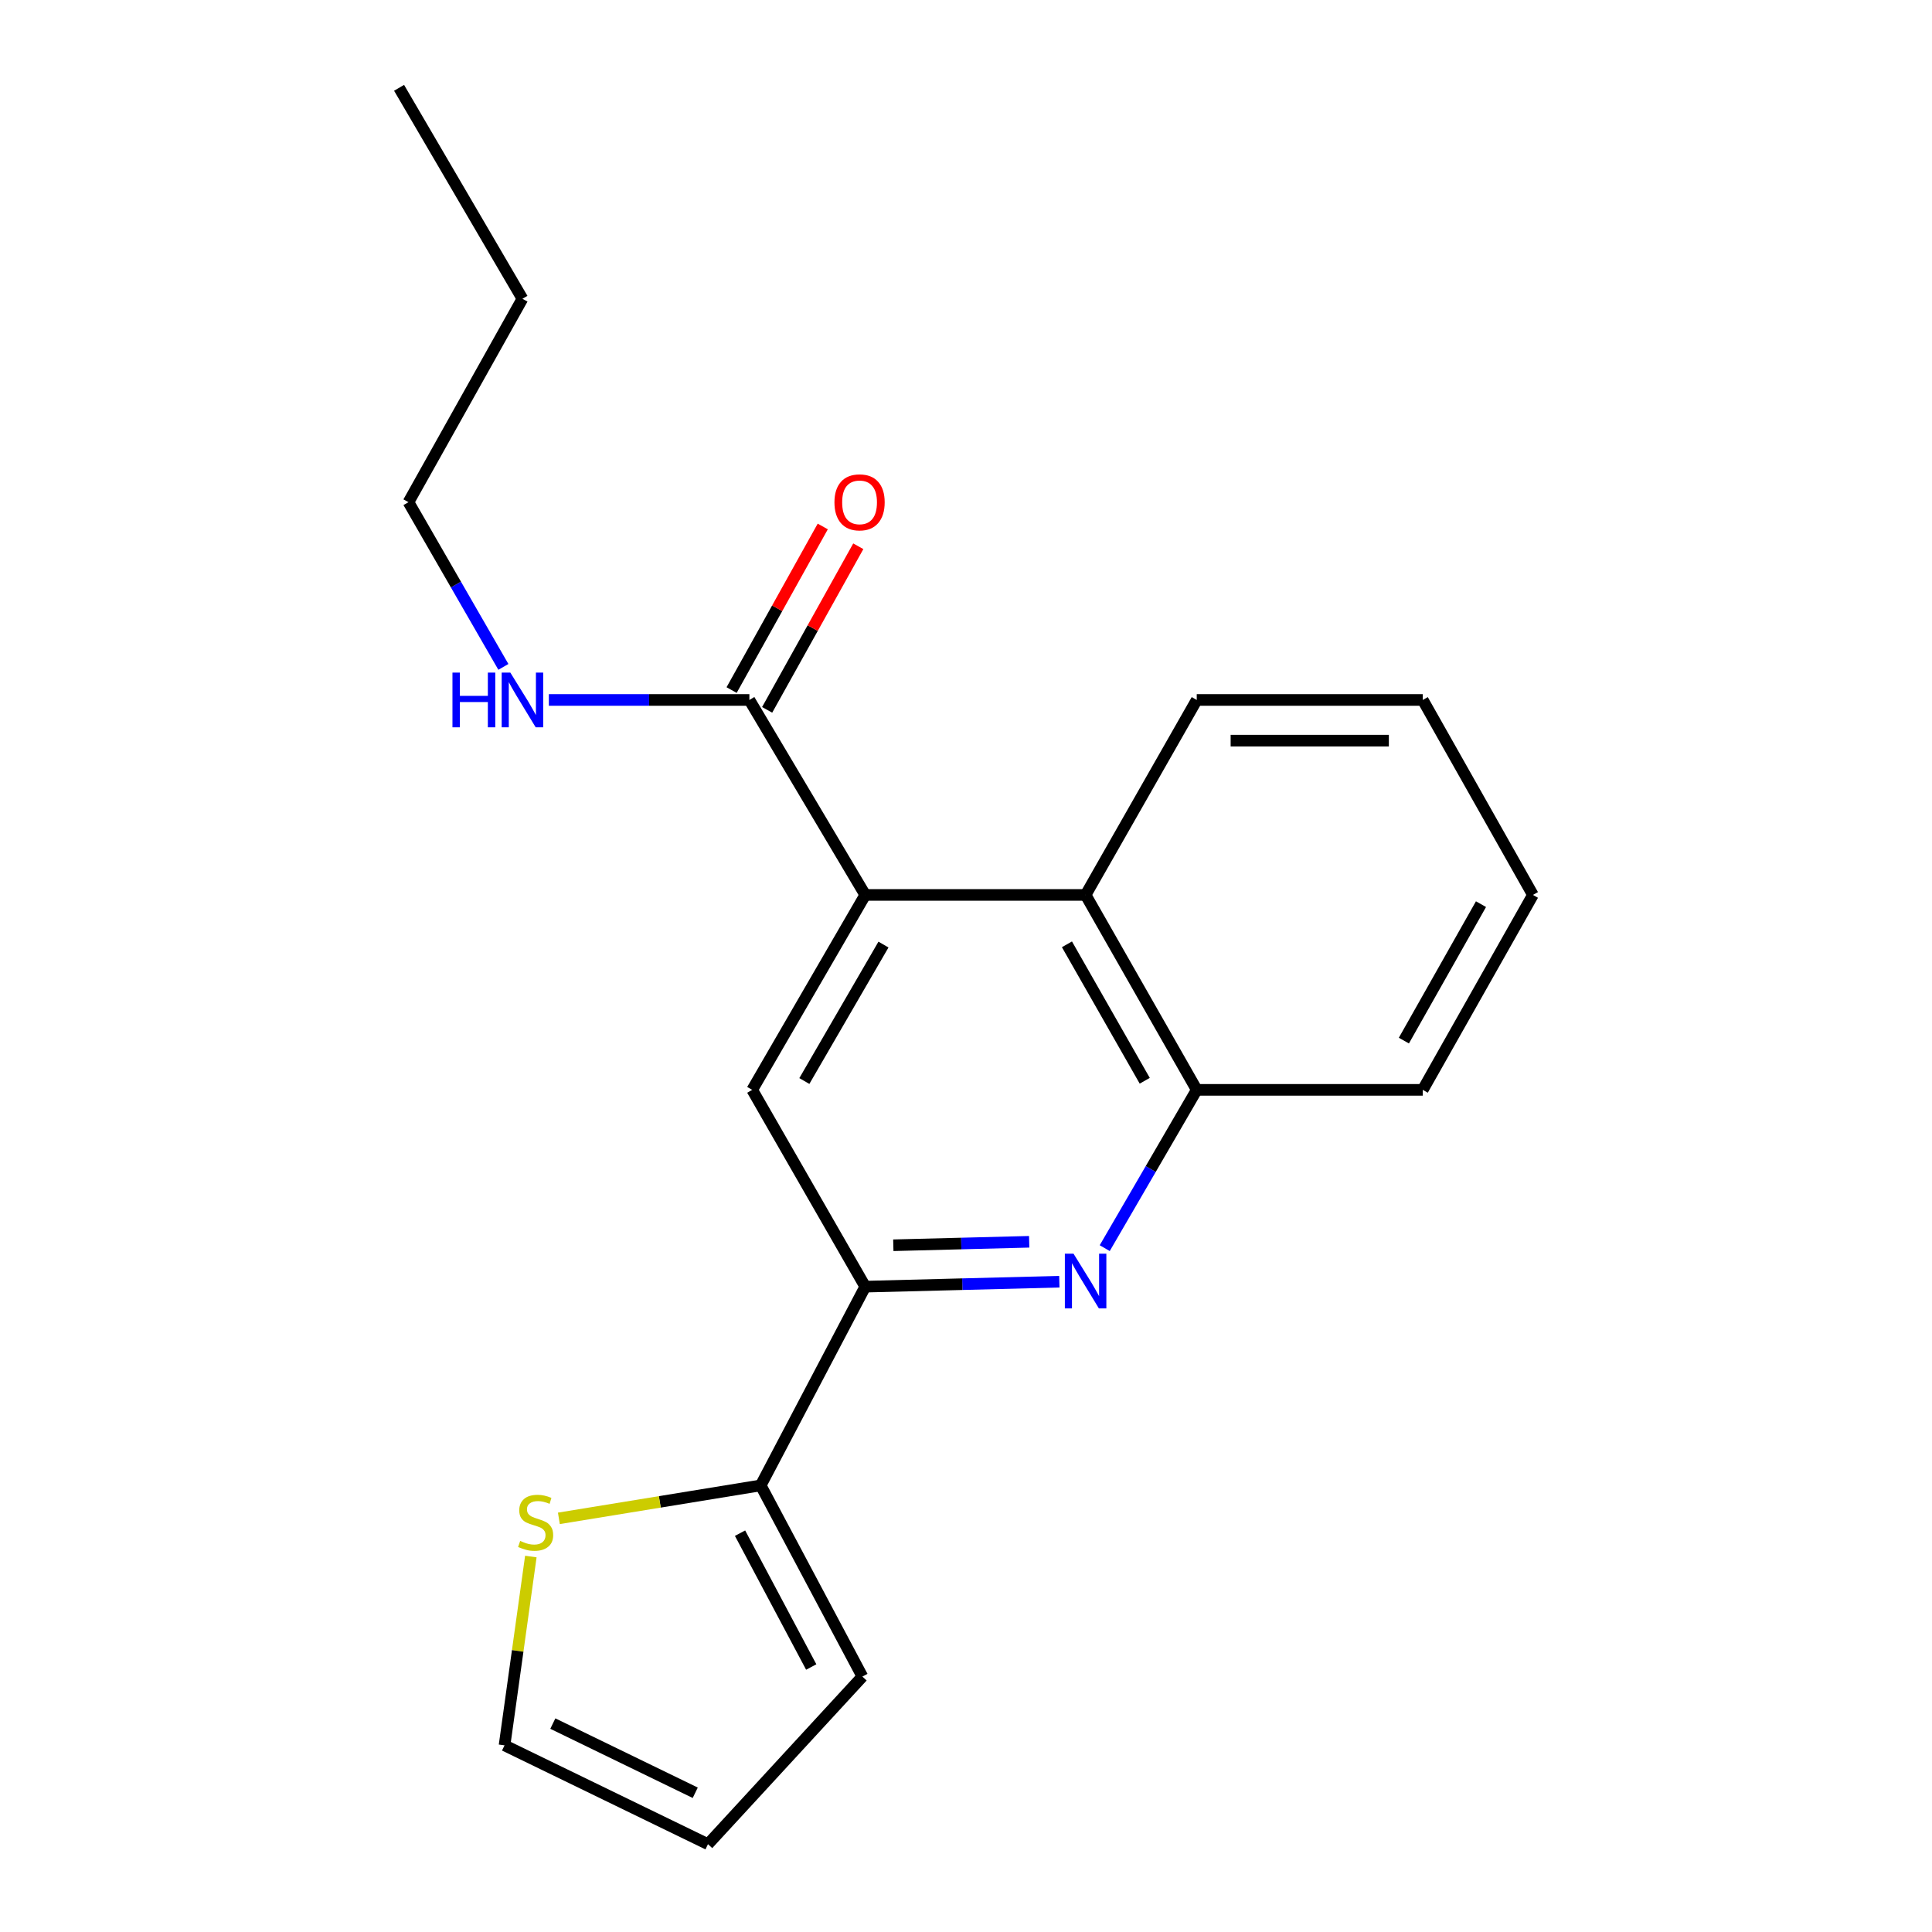 <?xml version='1.0' encoding='iso-8859-1'?>
<svg version='1.1' baseProfile='full'
              xmlns='http://www.w3.org/2000/svg'
                      xmlns:rdkit='http://www.rdkit.org/xml'
                      xmlns:xlink='http://www.w3.org/1999/xlink'
                  xml:space='preserve'
width='1000px' height='1000px' viewBox='0 0 1000 1000'>
<!-- END OF HEADER -->
<rect style='opacity:1.0;fill:#FFFFFF;stroke:none' width='1000' height='1000' x='0' y='0'> </rect>
<path class='bond-2' d='M 447.846,463.215 L 389.34,564.108' style='fill:none;fill-rule:evenodd;stroke:#000000;stroke-width:6px;stroke-linecap:butt;stroke-linejoin:miter;stroke-opacity:1' />
<path class='bond-2' d='M 457.283,488.91 L 416.329,559.535' style='fill:none;fill-rule:evenodd;stroke:#000000;stroke-width:6px;stroke-linecap:butt;stroke-linejoin:miter;stroke-opacity:1' />
<path class='bond-4' d='M 447.846,463.215 L 387.878,362.298' style='fill:none;fill-rule:evenodd;stroke:#000000;stroke-width:6px;stroke-linecap:butt;stroke-linejoin:miter;stroke-opacity:1' />
<path class='bond-5' d='M 447.846,463.215 L 561.909,463.215' style='fill:none;fill-rule:evenodd;stroke:#000000;stroke-width:6px;stroke-linecap:butt;stroke-linejoin:miter;stroke-opacity:1' />
<path class='bond-0' d='M 571.804,646.038 L 595.618,605.073' style='fill:none;fill-rule:evenodd;stroke:#0000FF;stroke-width:6px;stroke-linecap:butt;stroke-linejoin:miter;stroke-opacity:1' />
<path class='bond-0' d='M 595.618,605.073 L 619.432,564.108' style='fill:none;fill-rule:evenodd;stroke:#000000;stroke-width:6px;stroke-linecap:butt;stroke-linejoin:miter;stroke-opacity:1' />
<path class='bond-20' d='M 548.317,663.407 L 498.081,664.689' style='fill:none;fill-rule:evenodd;stroke:#0000FF;stroke-width:6px;stroke-linecap:butt;stroke-linejoin:miter;stroke-opacity:1' />
<path class='bond-20' d='M 498.081,664.689 L 447.846,665.972' style='fill:none;fill-rule:evenodd;stroke:#000000;stroke-width:6px;stroke-linecap:butt;stroke-linejoin:miter;stroke-opacity:1' />
<path class='bond-20' d='M 532.709,642.745 L 497.544,643.643' style='fill:none;fill-rule:evenodd;stroke:#0000FF;stroke-width:6px;stroke-linecap:butt;stroke-linejoin:miter;stroke-opacity:1' />
<path class='bond-20' d='M 497.544,643.643 L 462.379,644.54' style='fill:none;fill-rule:evenodd;stroke:#000000;stroke-width:6px;stroke-linecap:butt;stroke-linejoin:miter;stroke-opacity:1' />
<path class='bond-1' d='M 447.846,665.972 L 389.34,564.108' style='fill:none;fill-rule:evenodd;stroke:#000000;stroke-width:6px;stroke-linecap:butt;stroke-linejoin:miter;stroke-opacity:1' />
<path class='bond-3' d='M 447.846,665.972 L 393.738,768.842' style='fill:none;fill-rule:evenodd;stroke:#000000;stroke-width:6px;stroke-linecap:butt;stroke-linejoin:miter;stroke-opacity:1' />
<path class='bond-7' d='M 393.738,768.842 L 341.506,777.369' style='fill:none;fill-rule:evenodd;stroke:#000000;stroke-width:6px;stroke-linecap:butt;stroke-linejoin:miter;stroke-opacity:1' />
<path class='bond-7' d='M 341.506,777.369 L 289.273,785.896' style='fill:none;fill-rule:evenodd;stroke:#CCCC00;stroke-width:6px;stroke-linecap:butt;stroke-linejoin:miter;stroke-opacity:1' />
<path class='bond-8' d='M 393.738,768.842 L 446.372,867.793' style='fill:none;fill-rule:evenodd;stroke:#000000;stroke-width:6px;stroke-linecap:butt;stroke-linejoin:miter;stroke-opacity:1' />
<path class='bond-8' d='M 383.046,793.571 L 419.889,862.838' style='fill:none;fill-rule:evenodd;stroke:#000000;stroke-width:6px;stroke-linecap:butt;stroke-linejoin:miter;stroke-opacity:1' />
<path class='bond-10' d='M 397.074,367.422 L 420.662,325.083' style='fill:none;fill-rule:evenodd;stroke:#000000;stroke-width:6px;stroke-linecap:butt;stroke-linejoin:miter;stroke-opacity:1' />
<path class='bond-10' d='M 420.662,325.083 L 444.25,282.744' style='fill:none;fill-rule:evenodd;stroke:#FF0000;stroke-width:6px;stroke-linecap:butt;stroke-linejoin:miter;stroke-opacity:1' />
<path class='bond-10' d='M 378.682,357.175 L 402.271,314.836' style='fill:none;fill-rule:evenodd;stroke:#000000;stroke-width:6px;stroke-linecap:butt;stroke-linejoin:miter;stroke-opacity:1' />
<path class='bond-10' d='M 402.271,314.836 L 425.859,272.498' style='fill:none;fill-rule:evenodd;stroke:#FF0000;stroke-width:6px;stroke-linecap:butt;stroke-linejoin:miter;stroke-opacity:1' />
<path class='bond-12' d='M 387.878,362.298 L 335.983,362.298' style='fill:none;fill-rule:evenodd;stroke:#000000;stroke-width:6px;stroke-linecap:butt;stroke-linejoin:miter;stroke-opacity:1' />
<path class='bond-12' d='M 335.983,362.298 L 284.088,362.298' style='fill:none;fill-rule:evenodd;stroke:#0000FF;stroke-width:6px;stroke-linecap:butt;stroke-linejoin:miter;stroke-opacity:1' />
<path class='bond-6' d='M 561.909,463.215 L 619.432,564.108' style='fill:none;fill-rule:evenodd;stroke:#000000;stroke-width:6px;stroke-linecap:butt;stroke-linejoin:miter;stroke-opacity:1' />
<path class='bond-6' d='M 552.248,488.776 L 592.514,559.402' style='fill:none;fill-rule:evenodd;stroke:#000000;stroke-width:6px;stroke-linecap:butt;stroke-linejoin:miter;stroke-opacity:1' />
<path class='bond-13' d='M 561.909,463.215 L 619.432,362.298' style='fill:none;fill-rule:evenodd;stroke:#000000;stroke-width:6px;stroke-linecap:butt;stroke-linejoin:miter;stroke-opacity:1' />
<path class='bond-14' d='M 619.432,564.108 L 736.419,564.108' style='fill:none;fill-rule:evenodd;stroke:#000000;stroke-width:6px;stroke-linecap:butt;stroke-linejoin:miter;stroke-opacity:1' />
<path class='bond-9' d='M 274.763,805.656 L 267.955,854.521' style='fill:none;fill-rule:evenodd;stroke:#CCCC00;stroke-width:6px;stroke-linecap:butt;stroke-linejoin:miter;stroke-opacity:1' />
<path class='bond-9' d='M 267.955,854.521 L 261.148,903.385' style='fill:none;fill-rule:evenodd;stroke:#000000;stroke-width:6px;stroke-linecap:butt;stroke-linejoin:miter;stroke-opacity:1' />
<path class='bond-11' d='M 446.372,867.793 L 366.451,954.545' style='fill:none;fill-rule:evenodd;stroke:#000000;stroke-width:6px;stroke-linecap:butt;stroke-linejoin:miter;stroke-opacity:1' />
<path class='bond-22' d='M 261.148,903.385 L 366.451,954.545' style='fill:none;fill-rule:evenodd;stroke:#000000;stroke-width:6px;stroke-linecap:butt;stroke-linejoin:miter;stroke-opacity:1' />
<path class='bond-22' d='M 286.144,892.123 L 359.855,927.935' style='fill:none;fill-rule:evenodd;stroke:#000000;stroke-width:6px;stroke-linecap:butt;stroke-linejoin:miter;stroke-opacity:1' />
<path class='bond-15' d='M 260.55,345.185 L 235.988,302.558' style='fill:none;fill-rule:evenodd;stroke:#0000FF;stroke-width:6px;stroke-linecap:butt;stroke-linejoin:miter;stroke-opacity:1' />
<path class='bond-15' d='M 235.988,302.558 L 211.426,259.931' style='fill:none;fill-rule:evenodd;stroke:#000000;stroke-width:6px;stroke-linecap:butt;stroke-linejoin:miter;stroke-opacity:1' />
<path class='bond-17' d='M 619.432,362.298 L 736.419,362.298' style='fill:none;fill-rule:evenodd;stroke:#000000;stroke-width:6px;stroke-linecap:butt;stroke-linejoin:miter;stroke-opacity:1' />
<path class='bond-17' d='M 636.98,383.352 L 718.871,383.352' style='fill:none;fill-rule:evenodd;stroke:#000000;stroke-width:6px;stroke-linecap:butt;stroke-linejoin:miter;stroke-opacity:1' />
<path class='bond-21' d='M 736.419,564.108 L 793.439,463.215' style='fill:none;fill-rule:evenodd;stroke:#000000;stroke-width:6px;stroke-linecap:butt;stroke-linejoin:miter;stroke-opacity:1' />
<path class='bond-21' d='M 726.643,538.615 L 766.557,467.99' style='fill:none;fill-rule:evenodd;stroke:#000000;stroke-width:6px;stroke-linecap:butt;stroke-linejoin:miter;stroke-opacity:1' />
<path class='bond-16' d='M 211.426,259.931 L 270.411,154.64' style='fill:none;fill-rule:evenodd;stroke:#000000;stroke-width:6px;stroke-linecap:butt;stroke-linejoin:miter;stroke-opacity:1' />
<path class='bond-19' d='M 270.411,154.64 L 206.561,45.455' style='fill:none;fill-rule:evenodd;stroke:#000000;stroke-width:6px;stroke-linecap:butt;stroke-linejoin:miter;stroke-opacity:1' />
<path class='bond-18' d='M 736.419,362.298 L 793.439,463.215' style='fill:none;fill-rule:evenodd;stroke:#000000;stroke-width:6px;stroke-linecap:butt;stroke-linejoin:miter;stroke-opacity:1' />
<path  class='atom-1' d='M 555.649 648.899
L 564.929 663.899
Q 565.849 665.379, 567.329 668.059
Q 568.809 670.739, 568.889 670.899
L 568.889 648.899
L 572.649 648.899
L 572.649 677.219
L 568.769 677.219
L 558.809 660.819
Q 557.649 658.899, 556.409 656.699
Q 555.209 654.499, 554.849 653.819
L 554.849 677.219
L 551.169 677.219
L 551.169 648.899
L 555.649 648.899
' fill='#0000FF'/>
<path  class='atom-8' d='M 269.242 797.58
Q 269.562 797.7, 270.882 798.26
Q 272.202 798.82, 273.642 799.18
Q 275.122 799.5, 276.562 799.5
Q 279.242 799.5, 280.802 798.22
Q 282.362 796.9, 282.362 794.62
Q 282.362 793.06, 281.562 792.1
Q 280.802 791.14, 279.602 790.62
Q 278.402 790.1, 276.402 789.5
Q 273.882 788.74, 272.362 788.02
Q 270.882 787.3, 269.802 785.78
Q 268.762 784.26, 268.762 781.7
Q 268.762 778.14, 271.162 775.94
Q 273.602 773.74, 278.402 773.74
Q 281.682 773.74, 285.402 775.3
L 284.482 778.38
Q 281.082 776.98, 278.522 776.98
Q 275.762 776.98, 274.242 778.14
Q 272.722 779.26, 272.762 781.22
Q 272.762 782.74, 273.522 783.66
Q 274.322 784.58, 275.442 785.1
Q 276.602 785.62, 278.522 786.22
Q 281.082 787.02, 282.602 787.82
Q 284.122 788.62, 285.202 790.26
Q 286.322 791.86, 286.322 794.62
Q 286.322 798.54, 283.682 800.66
Q 281.082 802.74, 276.722 802.74
Q 274.202 802.74, 272.282 802.18
Q 270.402 801.66, 268.162 800.74
L 269.242 797.58
' fill='#CCCC00'/>
<path  class='atom-11' d='M 431.91 260.011
Q 431.91 253.211, 435.27 249.411
Q 438.63 245.611, 444.91 245.611
Q 451.19 245.611, 454.55 249.411
Q 457.91 253.211, 457.91 260.011
Q 457.91 266.891, 454.51 270.811
Q 451.11 274.691, 444.91 274.691
Q 438.67 274.691, 435.27 270.811
Q 431.91 266.931, 431.91 260.011
M 444.91 271.491
Q 449.23 271.491, 451.55 268.611
Q 453.91 265.691, 453.91 260.011
Q 453.91 254.451, 451.55 251.651
Q 449.23 248.811, 444.91 248.811
Q 440.59 248.811, 438.23 251.611
Q 435.91 254.411, 435.91 260.011
Q 435.91 265.731, 438.23 268.611
Q 440.59 271.491, 444.91 271.491
' fill='#FF0000'/>
<path  class='atom-13' d='M 234.191 348.138
L 238.031 348.138
L 238.031 360.178
L 252.511 360.178
L 252.511 348.138
L 256.351 348.138
L 256.351 376.458
L 252.511 376.458
L 252.511 363.378
L 238.031 363.378
L 238.031 376.458
L 234.191 376.458
L 234.191 348.138
' fill='#0000FF'/>
<path  class='atom-13' d='M 264.151 348.138
L 273.431 363.138
Q 274.351 364.618, 275.831 367.298
Q 277.311 369.978, 277.391 370.138
L 277.391 348.138
L 281.151 348.138
L 281.151 376.458
L 277.271 376.458
L 267.311 360.058
Q 266.151 358.138, 264.911 355.938
Q 263.711 353.738, 263.351 353.058
L 263.351 376.458
L 259.671 376.458
L 259.671 348.138
L 264.151 348.138
' fill='#0000FF'/>
</svg>
